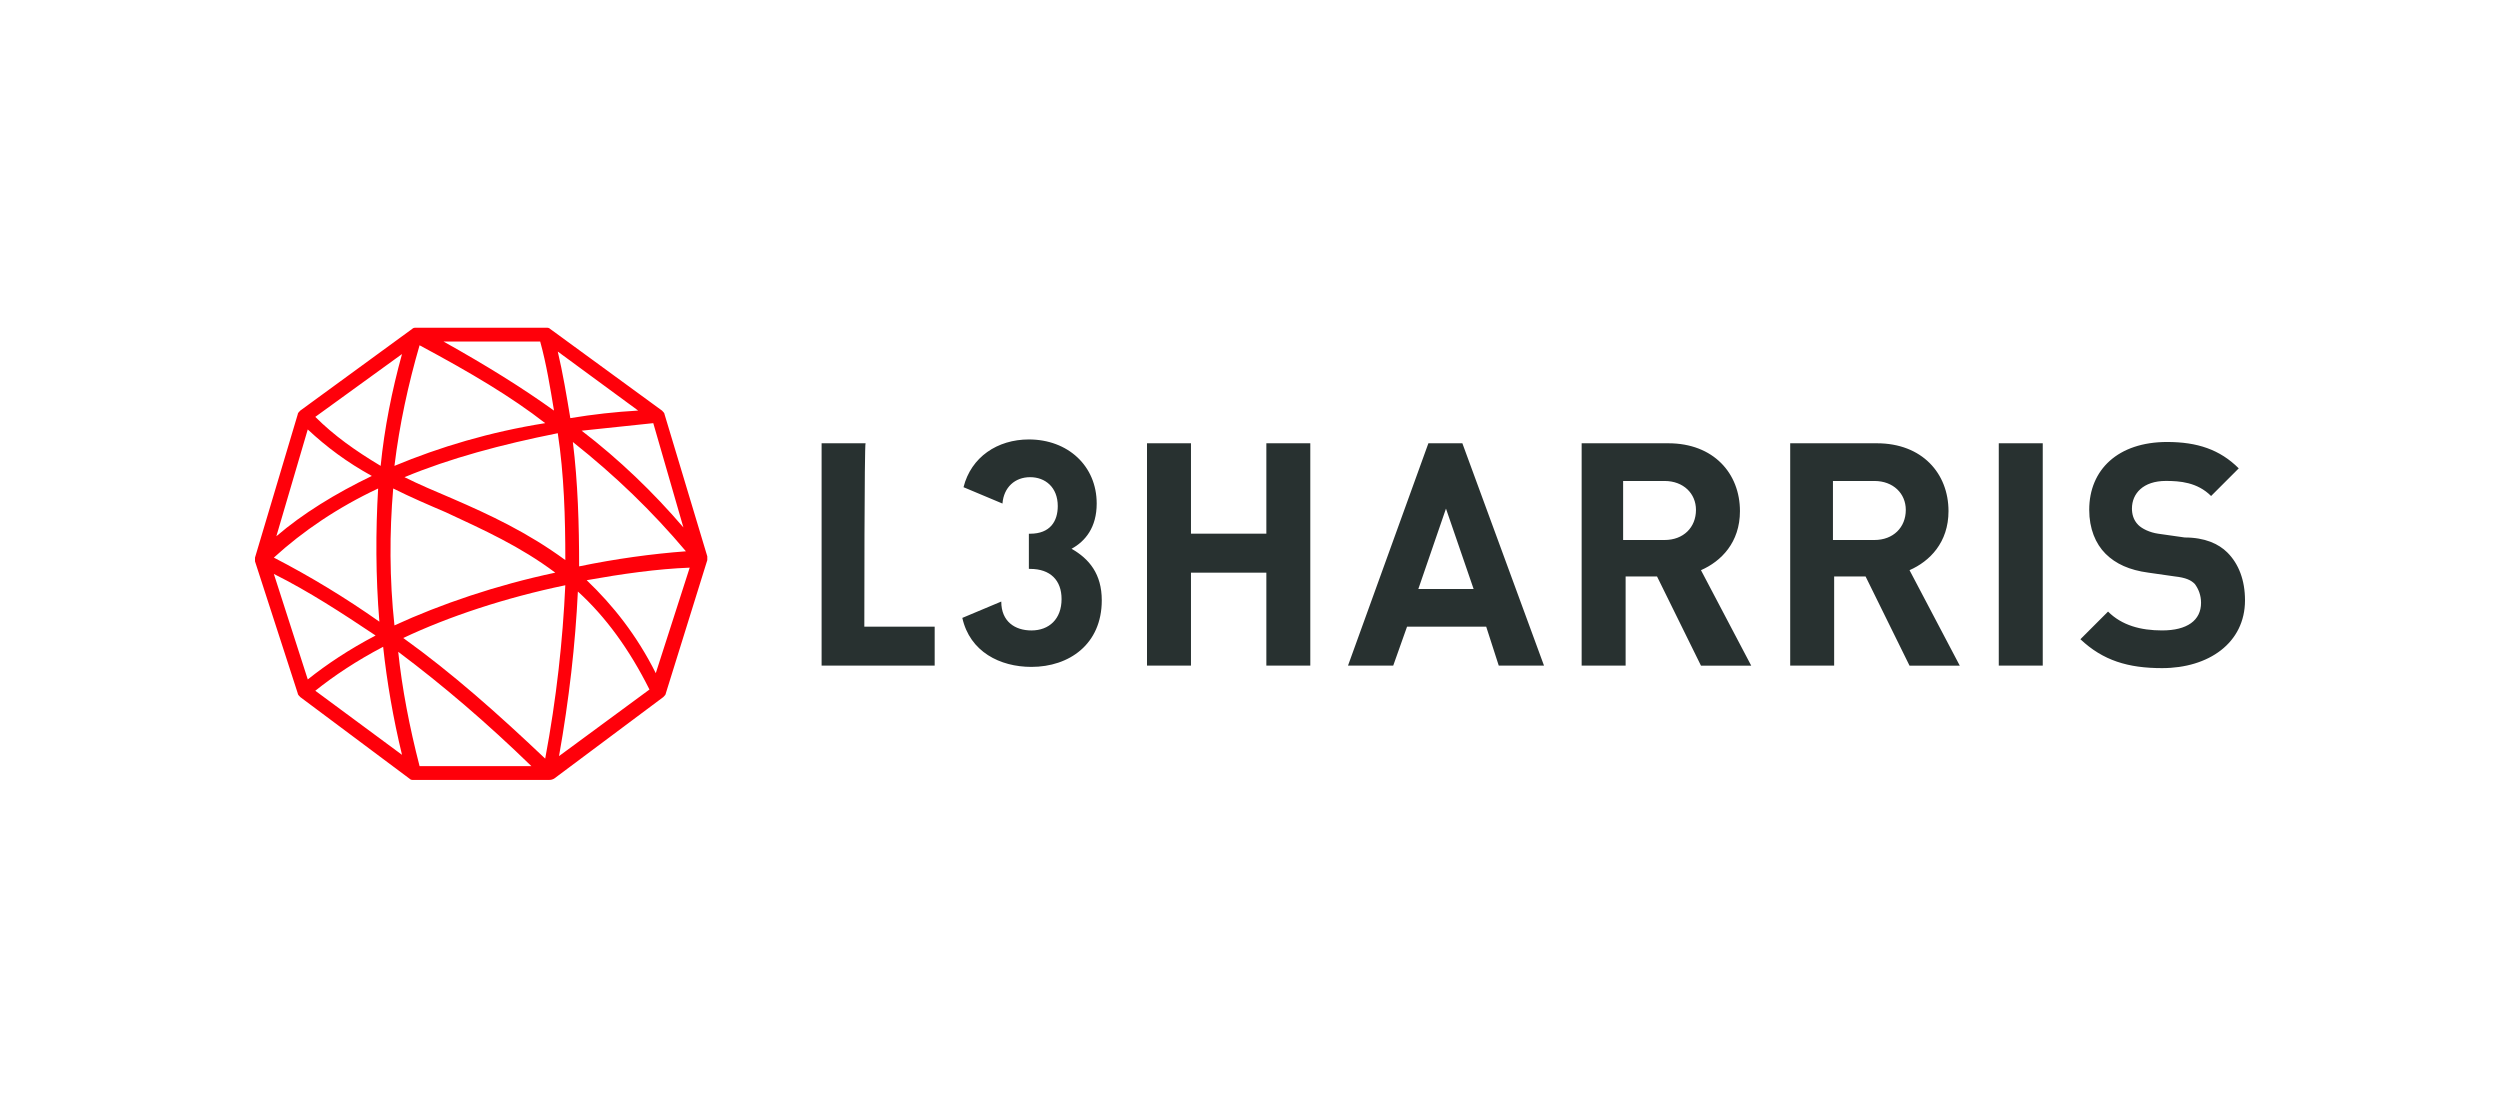 <?xml version="1.0" encoding="UTF-8"?> <svg xmlns="http://www.w3.org/2000/svg" xmlns:xlink="http://www.w3.org/1999/xlink" version="1.1" id="Layer_1" x="0px" y="0px" viewBox="0 0 1000 443.06" xml:space="preserve"> <g> <path fill="#FF000A" d="M219.6,311.98h-54.28c-0.5,0-1.01,0-1.5-0.5l-43.72-32.66c-0.5-0.5-1.01-1.01-1.01-1.51L102,224.54 c0-0.5,0-1.01,0-1.5l17.09-57.29c0-0.5,0.5-1.01,1.01-1.5l44.73-32.66c0.5-0.5,1.01-0.5,1.5-0.5h52.26c0.5,0,1.01,0,1.5,0.5 l44.73,32.66c0.5,0.5,1.01,1.01,1.01,1.5l17.09,56.79c0,0.5,0,1.01,0,1.5l-16.58,53.27c0,0.5-0.5,1.01-1.01,1.51l-43.72,32.66 C220.6,311.98,220.09,311.98,219.6,311.98 M167.83,306.45h44.73c-17.59-17.09-35.17-32.17-53.27-45.73 C160.8,275.3,163.81,290.88,167.83,306.45 M161.3,255.2c19.6,14.07,37.69,30.15,56.78,48.25c4.52-24.13,7.03-47.24,8.04-69.35 C202,239.12,179.39,246.65,161.3,255.2 M231.15,236.61c-1.01,21.1-3.52,43.21-7.54,65.83l36.18-26.63 C251.75,259.72,242.2,246.65,231.15,236.61 M126.12,276.3l34.68,25.63c-3.52-14.58-6.03-29.14-7.54-43.21 C142.7,264.25,133.65,270.28,126.12,276.3 M109.54,229.57l13.57,42.21c7.54-6.03,16.58-12.05,27.13-17.58 C136.67,245.14,123.61,236.61,109.54,229.57 M234.67,232.08c10.55,10.06,20.1,22.11,27.64,37.19l13.57-42.21 C262.81,227.56,248.74,229.57,234.67,232.08 M157.28,195.39c-1.51,17.59-1.51,36.18,0.5,54.77c18.59-8.54,40.7-16.08,64.33-21.1 c-14.07-10.55-28.65-17.09-43.72-24.12C171.35,201.93,164.31,198.91,157.28,195.39 M109.54,223.04 c14.58,7.54,28.65,16.08,42.21,25.63c-1.5-18.09-1.5-36.18-0.5-53.27C135.17,202.94,121.1,212.48,109.54,223.04 M229.14,176.8 c2.01,16.08,2.51,33.17,2.51,49.75c14.58-3.02,29.14-5.02,42.72-6.03C260.8,204.44,246.23,190.37,229.14,176.8 M161.8,190.87 c6.03,3.02,12.06,5.53,19.1,8.54c15.07,6.53,30.15,13.57,45.23,24.62c0-17.08-0.5-34.17-3.02-50.75 C200.49,177.81,179.89,183.34,161.8,190.87 M123.1,171.78l-12.56,42.72c10.55-9.05,23.61-17.09,38.19-24.12 C138.69,184.84,130.65,178.82,123.1,171.78 M232.66,172.28c15.08,11.56,28.65,24.62,40.7,38.69l-12.05-41.71 C251.75,170.27,242.2,171.27,232.66,172.28 M167.83,138.11c-4.52,15.58-8.04,31.65-10.05,48.24c18.09-7.54,38.19-13.57,60.3-17.09 C204.52,158.71,188.44,149.16,167.83,138.11 M126.12,166.75c7.54,7.54,16.08,13.57,26.14,19.6c1.5-15.07,4.52-30.15,8.54-44.73 L126.12,166.75z M223.11,140.62c2.01,8.54,3.52,17.59,5.02,26.63c9.05-1.5,18.1-2.51,27.13-3.02L223.11,140.62z M177.38,136.6 c17.09,9.55,31.65,18.59,44.22,27.64c-1.5-9.05-3.02-18.59-5.53-27.64H177.38z"></path> <path fill="#283130" d="M571.36,177.3l-32.16,88.94h18.09l5.53-15.58h31.66l5.02,15.58h18.1l-32.66-88.94L571.36,177.3 L571.36,177.3z M567.33,235.6l11.06-32.16l11.06,32.16H567.33z M695.98,204.44c0-15.07-10.55-27.13-28.65-27.13h-34.67v88.94h17.59 v-35.67h12.56l17.58,35.68h20.1l-20.1-38.19C688.45,224.54,695.98,217.01,695.98,204.44z M665.83,216h-16.58v-23.61h16.58 c7.54,0,12.56,5.02,12.56,11.56C678.39,210.98,673.37,216,665.83,216z M779.4,204.44c0-15.07-10.55-27.13-28.65-27.13h-34.67v88.94 h17.58v-35.67h12.57l17.58,35.68h20.1l-20.1-38.19C771.87,224.54,779.4,217.01,779.4,204.44z M749.76,216h-16.58v-23.61h16.58 c7.54,0,12.56,5.02,12.56,11.56C762.32,210.98,757.29,216,749.76,216z M799.51,177.3h17.59v88.94h-17.59V177.3z M890.96,221.02 c4.53,4.52,7.04,11.06,7.04,19.1c0,17.09-14.58,27.13-33.17,27.13c-13.57,0-23.62-3.02-32.67-11.56l11.06-11.06 c5.53,5.53,13.07,7.54,21.62,7.54c10.05,0,15.58-4.02,15.58-11.06c0-3.01-1.01-5.53-2.51-7.54c-1.5-1.5-3.51-2.51-8.04-3.01 l-10.55-1.51c-7.54-1.01-13.06-3.52-17.09-7.54c-4.02-4.02-6.54-10.05-6.54-17.59c0-16.08,11.56-27.13,31.16-27.13 c12.05,0,21.1,3.02,28.65,10.55l-11.06,11.06c-5.53-5.53-12.57-6.03-18.09-6.03c-9.05,0-13.57,5.02-13.57,11.06 c0,2.01,0.5,4.52,2.52,6.54c1.5,1.5,4.52,3.02,8.04,3.52l10.55,1.5C881.92,214.99,887.45,217.51,890.96,221.02z M440.71,240.13 c0,17.58-13.06,26.63-28.14,26.63c-12.56,0-24.62-6.03-27.64-19.6l15.58-6.54c0,8.04,5.53,11.56,12.06,11.56 c7.04,0,12.06-4.52,12.06-12.56c0-7.54-4.52-12.06-12.56-12.06h-0.52v-14.07h0.5c8.04,0,11.06-5.02,11.06-11.06 c0-7.54-5.02-11.56-11.06-11.56s-10.55,4.02-11.06,10.55l-15.58-6.54c3.02-12.06,13.57-19.1,26.14-19.1 c15.58,0,27.13,10.55,27.13,25.63c0,9.54-4.52,15.07-10.05,18.1C435.67,223.53,440.71,229.57,440.71,240.13z M506.54,177.3h17.58 v88.94h-17.58v-37.18h-30.15v37.18h-17.59V177.3h17.59v36.18h30.15V177.3L506.54,177.3z M345.73,250.67h28.14v15.58h-45.23V177.3 h17.59C345.73,177.3,345.73,250.67,345.73,250.67z"></path> </g> </svg> 